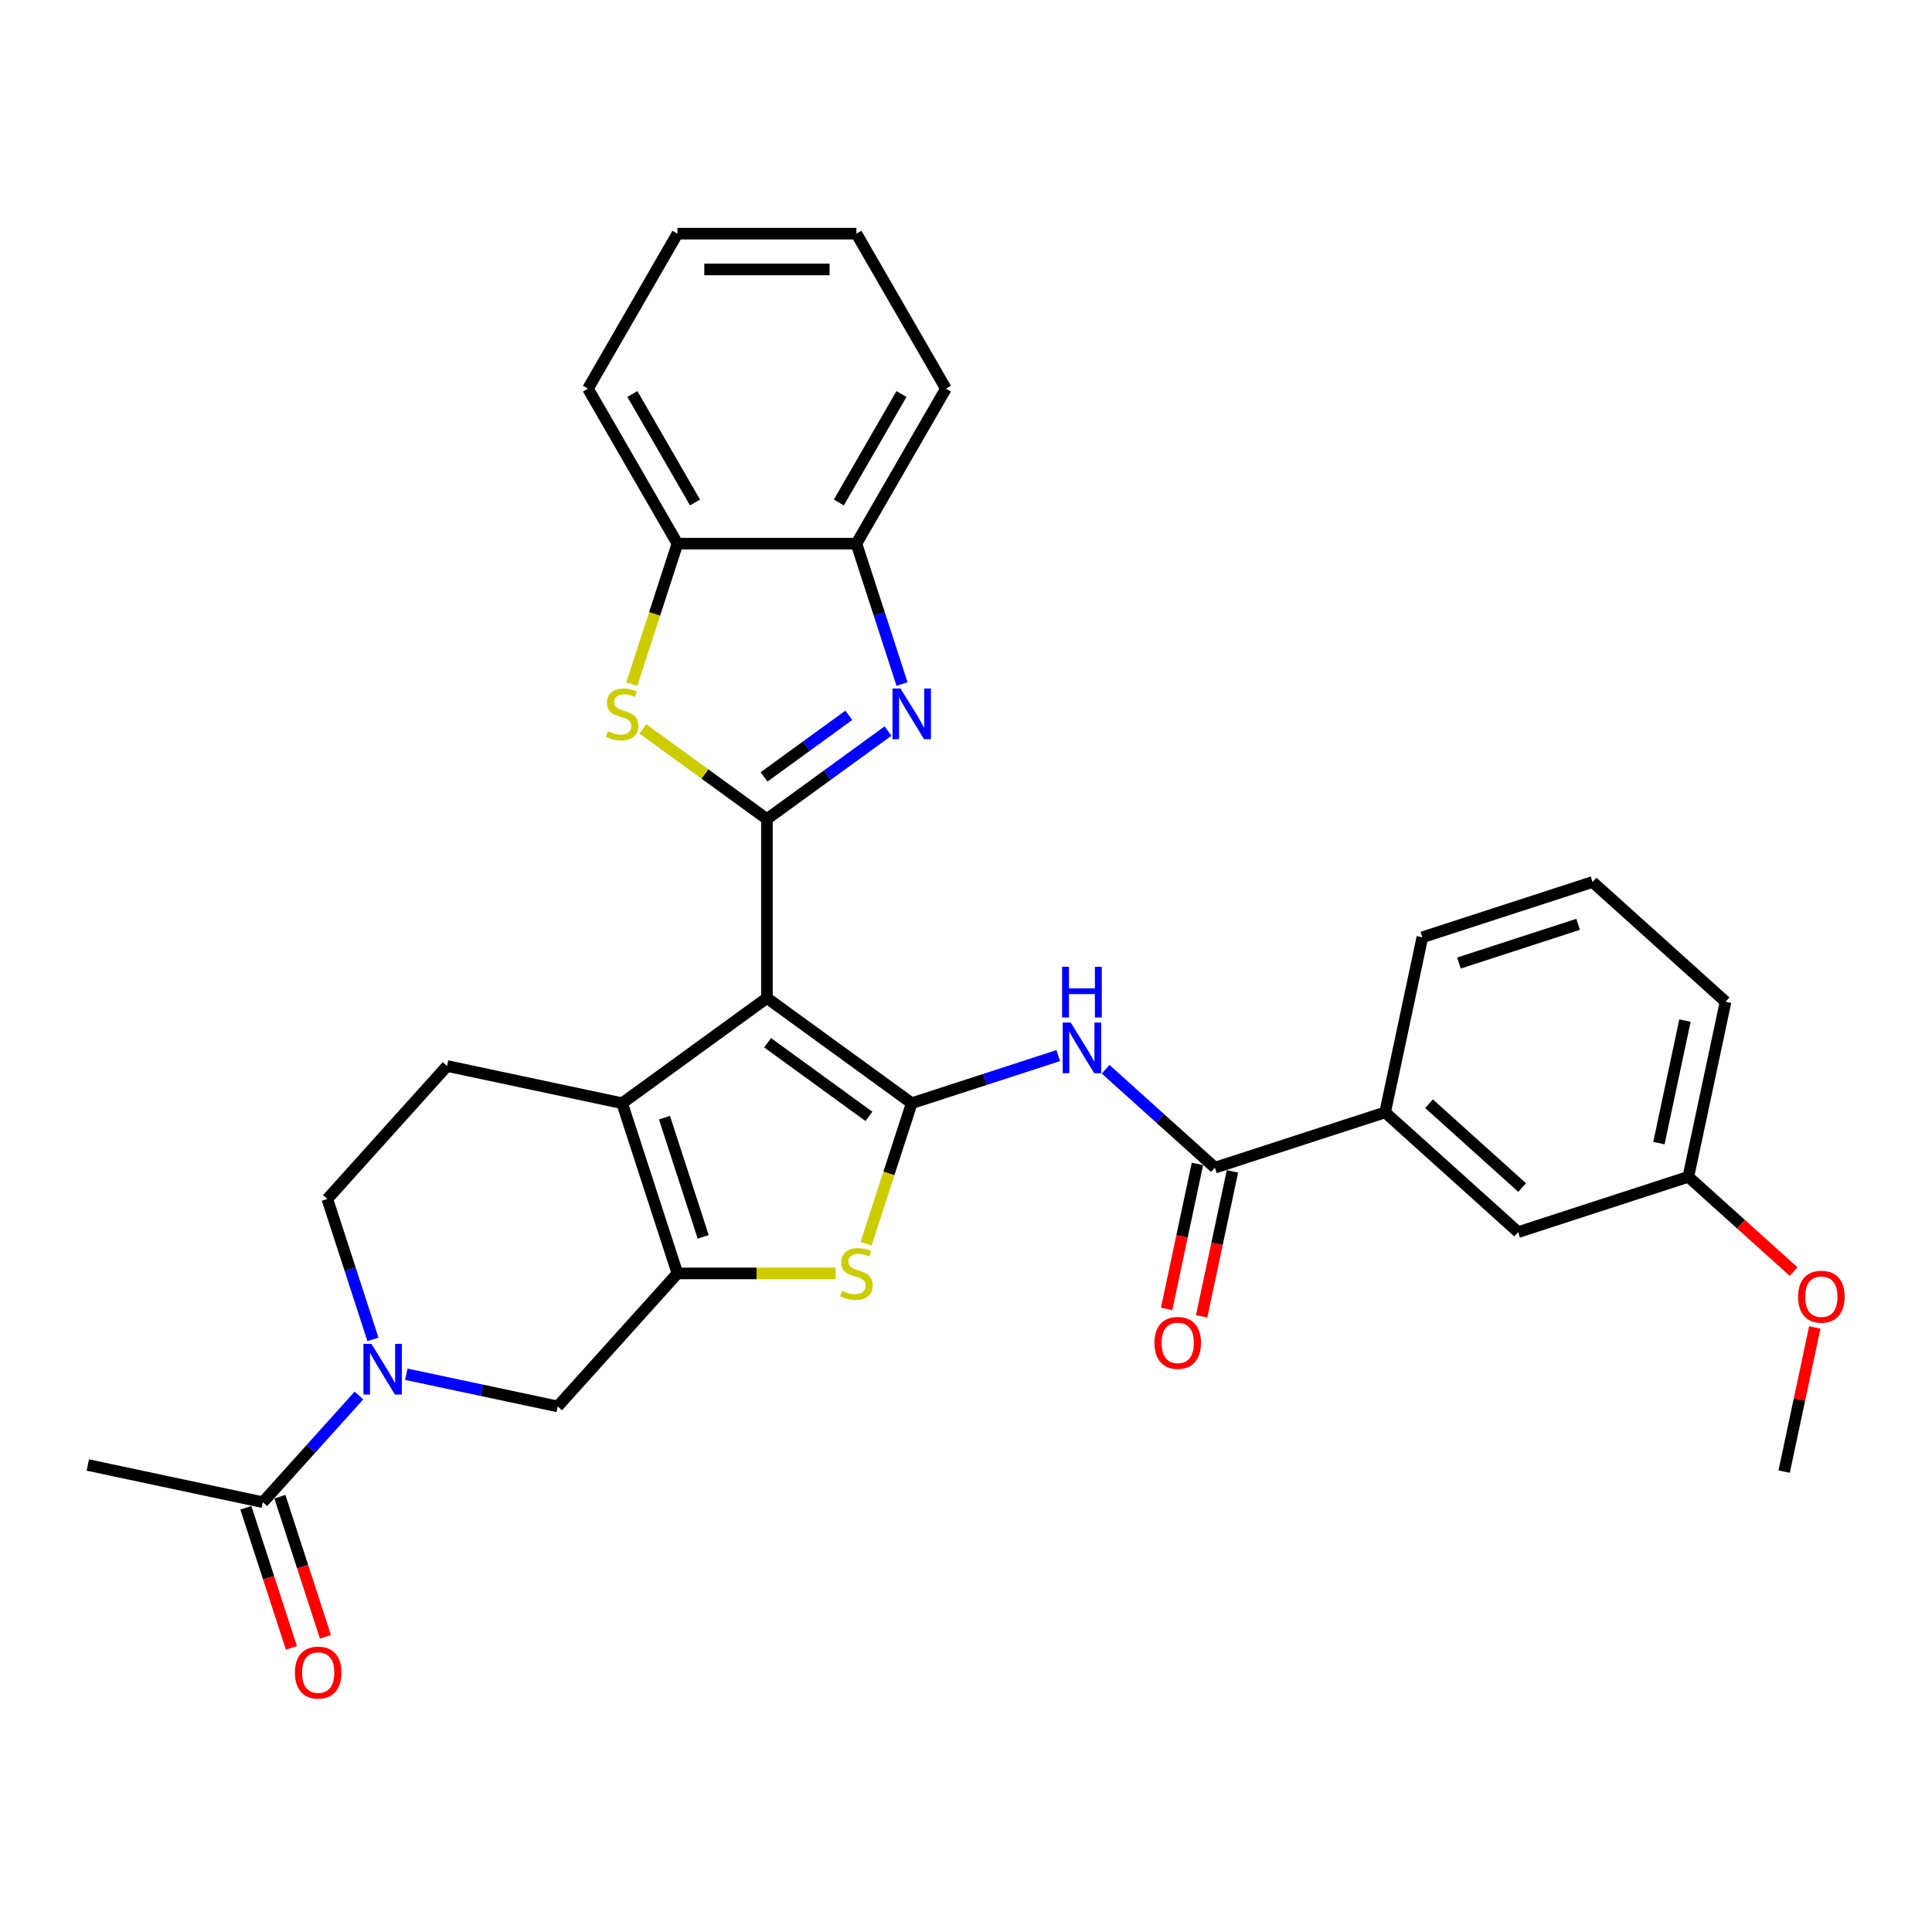 <?xml version='1.0' encoding='iso-8859-1'?>
<svg version='1.1' baseProfile='full'
              xmlns='http://www.w3.org/2000/svg'
                      xmlns:rdkit='http://www.rdkit.org/xml'
                      xmlns:xlink='http://www.w3.org/1999/xlink'
                  xml:space='preserve'
width='1000px' height='1000px' viewBox='0 0 1000 1000'>
<!-- END OF HEADER -->
<rect style='opacity:1.0;fill:#FFFFFF;stroke:none' width='1000' height='1000' x='0' y='0'> </rect>
<path class='bond-0' d='M 396.962,516.572 L 471.905,571.021' style='fill:none;fill-rule:evenodd;stroke:#000000;stroke-width:6px;stroke-linecap:butt;stroke-linejoin:miter;stroke-opacity:1' />
<path class='bond-0' d='M 397.313,539.728 L 449.773,577.842' style='fill:none;fill-rule:evenodd;stroke:#000000;stroke-width:6px;stroke-linecap:butt;stroke-linejoin:miter;stroke-opacity:1' />
<path class='bond-1' d='M 396.962,516.572 L 396.962,423.937' style='fill:none;fill-rule:evenodd;stroke:#000000;stroke-width:6px;stroke-linecap:butt;stroke-linejoin:miter;stroke-opacity:1' />
<path class='bond-3' d='M 396.962,516.572 L 322.019,571.021' style='fill:none;fill-rule:evenodd;stroke:#000000;stroke-width:6px;stroke-linecap:butt;stroke-linejoin:miter;stroke-opacity:1' />
<path class='bond-5' d='M 471.905,571.021 L 460.093,607.373' style='fill:none;fill-rule:evenodd;stroke:#000000;stroke-width:6px;stroke-linecap:butt;stroke-linejoin:miter;stroke-opacity:1' />
<path class='bond-5' d='M 460.093,607.373 L 448.281,643.726' style='fill:none;fill-rule:evenodd;stroke:#CCCC00;stroke-width:6px;stroke-linecap:butt;stroke-linejoin:miter;stroke-opacity:1' />
<path class='bond-7' d='M 471.905,571.021 L 509.822,558.701' style='fill:none;fill-rule:evenodd;stroke:#000000;stroke-width:6px;stroke-linecap:butt;stroke-linejoin:miter;stroke-opacity:1' />
<path class='bond-7' d='M 509.822,558.701 L 547.74,546.38' style='fill:none;fill-rule:evenodd;stroke:#0000FF;stroke-width:6px;stroke-linecap:butt;stroke-linejoin:miter;stroke-opacity:1' />
<path class='bond-4' d='M 396.962,423.937 L 428.301,401.168' style='fill:none;fill-rule:evenodd;stroke:#000000;stroke-width:6px;stroke-linecap:butt;stroke-linejoin:miter;stroke-opacity:1' />
<path class='bond-4' d='M 428.301,401.168 L 459.64,378.399' style='fill:none;fill-rule:evenodd;stroke:#0000FF;stroke-width:6px;stroke-linecap:butt;stroke-linejoin:miter;stroke-opacity:1' />
<path class='bond-4' d='M 395.473,402.118 L 417.411,386.18' style='fill:none;fill-rule:evenodd;stroke:#000000;stroke-width:6px;stroke-linecap:butt;stroke-linejoin:miter;stroke-opacity:1' />
<path class='bond-4' d='M 417.411,386.18 L 439.348,370.241' style='fill:none;fill-rule:evenodd;stroke:#0000FF;stroke-width:6px;stroke-linecap:butt;stroke-linejoin:miter;stroke-opacity:1' />
<path class='bond-6' d='M 396.962,423.937 L 364.854,400.61' style='fill:none;fill-rule:evenodd;stroke:#000000;stroke-width:6px;stroke-linecap:butt;stroke-linejoin:miter;stroke-opacity:1' />
<path class='bond-6' d='M 364.854,400.61 L 332.746,377.282' style='fill:none;fill-rule:evenodd;stroke:#CCCC00;stroke-width:6px;stroke-linecap:butt;stroke-linejoin:miter;stroke-opacity:1' />
<path class='bond-2' d='M 350.644,659.122 L 322.019,571.021' style='fill:none;fill-rule:evenodd;stroke:#000000;stroke-width:6px;stroke-linecap:butt;stroke-linejoin:miter;stroke-opacity:1' />
<path class='bond-2' d='M 363.971,640.182 L 343.933,578.511' style='fill:none;fill-rule:evenodd;stroke:#000000;stroke-width:6px;stroke-linecap:butt;stroke-linejoin:miter;stroke-opacity:1' />
<path class='bond-10' d='M 350.644,659.122 L 288.66,727.963' style='fill:none;fill-rule:evenodd;stroke:#000000;stroke-width:6px;stroke-linecap:butt;stroke-linejoin:miter;stroke-opacity:1' />
<path class='bond-31' d='M 350.644,659.122 L 391.598,659.122' style='fill:none;fill-rule:evenodd;stroke:#000000;stroke-width:6px;stroke-linecap:butt;stroke-linejoin:miter;stroke-opacity:1' />
<path class='bond-31' d='M 391.598,659.122 L 432.552,659.122' style='fill:none;fill-rule:evenodd;stroke:#CCCC00;stroke-width:6px;stroke-linecap:butt;stroke-linejoin:miter;stroke-opacity:1' />
<path class='bond-14' d='M 322.019,571.021 L 231.408,551.761' style='fill:none;fill-rule:evenodd;stroke:#000000;stroke-width:6px;stroke-linecap:butt;stroke-linejoin:miter;stroke-opacity:1' />
<path class='bond-12' d='M 466.89,354.055 L 455.084,317.721' style='fill:none;fill-rule:evenodd;stroke:#0000FF;stroke-width:6px;stroke-linecap:butt;stroke-linejoin:miter;stroke-opacity:1' />
<path class='bond-12' d='M 455.084,317.721 L 443.279,281.387' style='fill:none;fill-rule:evenodd;stroke:#000000;stroke-width:6px;stroke-linecap:butt;stroke-linejoin:miter;stroke-opacity:1' />
<path class='bond-13' d='M 327.021,354.092 L 338.833,317.74' style='fill:none;fill-rule:evenodd;stroke:#CCCC00;stroke-width:6px;stroke-linecap:butt;stroke-linejoin:miter;stroke-opacity:1' />
<path class='bond-13' d='M 338.833,317.74 L 350.644,281.387' style='fill:none;fill-rule:evenodd;stroke:#000000;stroke-width:6px;stroke-linecap:butt;stroke-linejoin:miter;stroke-opacity:1' />
<path class='bond-9' d='M 572.27,553.439 L 600.558,578.909' style='fill:none;fill-rule:evenodd;stroke:#0000FF;stroke-width:6px;stroke-linecap:butt;stroke-linejoin:miter;stroke-opacity:1' />
<path class='bond-9' d='M 600.558,578.909 L 628.846,604.38' style='fill:none;fill-rule:evenodd;stroke:#000000;stroke-width:6px;stroke-linecap:butt;stroke-linejoin:miter;stroke-opacity:1' />
<path class='bond-8' d='M 193.035,693.27 L 181.229,656.936' style='fill:none;fill-rule:evenodd;stroke:#0000FF;stroke-width:6px;stroke-linecap:butt;stroke-linejoin:miter;stroke-opacity:1' />
<path class='bond-8' d='M 181.229,656.936 L 169.424,620.602' style='fill:none;fill-rule:evenodd;stroke:#000000;stroke-width:6px;stroke-linecap:butt;stroke-linejoin:miter;stroke-opacity:1' />
<path class='bond-11' d='M 185.785,722.324 L 160.925,749.934' style='fill:none;fill-rule:evenodd;stroke:#0000FF;stroke-width:6px;stroke-linecap:butt;stroke-linejoin:miter;stroke-opacity:1' />
<path class='bond-11' d='M 160.925,749.934 L 136.065,777.544' style='fill:none;fill-rule:evenodd;stroke:#000000;stroke-width:6px;stroke-linecap:butt;stroke-linejoin:miter;stroke-opacity:1' />
<path class='bond-32' d='M 210.314,711.31 L 249.487,719.636' style='fill:none;fill-rule:evenodd;stroke:#0000FF;stroke-width:6px;stroke-linecap:butt;stroke-linejoin:miter;stroke-opacity:1' />
<path class='bond-32' d='M 249.487,719.636 L 288.66,727.963' style='fill:none;fill-rule:evenodd;stroke:#000000;stroke-width:6px;stroke-linecap:butt;stroke-linejoin:miter;stroke-opacity:1' />
<path class='bond-15' d='M 628.846,604.38 L 716.947,575.754' style='fill:none;fill-rule:evenodd;stroke:#000000;stroke-width:6px;stroke-linecap:butt;stroke-linejoin:miter;stroke-opacity:1' />
<path class='bond-17' d='M 619.785,602.454 L 611.811,639.969' style='fill:none;fill-rule:evenodd;stroke:#000000;stroke-width:6px;stroke-linecap:butt;stroke-linejoin:miter;stroke-opacity:1' />
<path class='bond-17' d='M 611.811,639.969 L 603.837,677.483' style='fill:none;fill-rule:evenodd;stroke:#FF0000;stroke-width:6px;stroke-linecap:butt;stroke-linejoin:miter;stroke-opacity:1' />
<path class='bond-17' d='M 637.907,606.306 L 629.933,643.821' style='fill:none;fill-rule:evenodd;stroke:#000000;stroke-width:6px;stroke-linecap:butt;stroke-linejoin:miter;stroke-opacity:1' />
<path class='bond-17' d='M 629.933,643.821 L 621.959,681.335' style='fill:none;fill-rule:evenodd;stroke:#FF0000;stroke-width:6px;stroke-linecap:butt;stroke-linejoin:miter;stroke-opacity:1' />
<path class='bond-19' d='M 127.255,780.406 L 139.036,816.666' style='fill:none;fill-rule:evenodd;stroke:#000000;stroke-width:6px;stroke-linecap:butt;stroke-linejoin:miter;stroke-opacity:1' />
<path class='bond-19' d='M 139.036,816.666 L 150.818,852.926' style='fill:none;fill-rule:evenodd;stroke:#FF0000;stroke-width:6px;stroke-linecap:butt;stroke-linejoin:miter;stroke-opacity:1' />
<path class='bond-19' d='M 144.875,774.681 L 156.656,810.941' style='fill:none;fill-rule:evenodd;stroke:#000000;stroke-width:6px;stroke-linecap:butt;stroke-linejoin:miter;stroke-opacity:1' />
<path class='bond-19' d='M 156.656,810.941 L 168.438,847.201' style='fill:none;fill-rule:evenodd;stroke:#FF0000;stroke-width:6px;stroke-linecap:butt;stroke-linejoin:miter;stroke-opacity:1' />
<path class='bond-22' d='M 136.065,777.544 L 45.455,758.284' style='fill:none;fill-rule:evenodd;stroke:#000000;stroke-width:6px;stroke-linecap:butt;stroke-linejoin:miter;stroke-opacity:1' />
<path class='bond-24' d='M 443.279,281.387 L 489.596,201.164' style='fill:none;fill-rule:evenodd;stroke:#000000;stroke-width:6px;stroke-linecap:butt;stroke-linejoin:miter;stroke-opacity:1' />
<path class='bond-24' d='M 434.182,260.09 L 466.604,203.934' style='fill:none;fill-rule:evenodd;stroke:#000000;stroke-width:6px;stroke-linecap:butt;stroke-linejoin:miter;stroke-opacity:1' />
<path class='bond-33' d='M 443.279,281.387 L 350.644,281.387' style='fill:none;fill-rule:evenodd;stroke:#000000;stroke-width:6px;stroke-linecap:butt;stroke-linejoin:miter;stroke-opacity:1' />
<path class='bond-26' d='M 350.644,281.387 L 304.327,201.164' style='fill:none;fill-rule:evenodd;stroke:#000000;stroke-width:6px;stroke-linecap:butt;stroke-linejoin:miter;stroke-opacity:1' />
<path class='bond-26' d='M 359.741,260.09 L 327.319,203.934' style='fill:none;fill-rule:evenodd;stroke:#000000;stroke-width:6px;stroke-linecap:butt;stroke-linejoin:miter;stroke-opacity:1' />
<path class='bond-16' d='M 231.408,551.761 L 169.424,620.602' style='fill:none;fill-rule:evenodd;stroke:#000000;stroke-width:6px;stroke-linecap:butt;stroke-linejoin:miter;stroke-opacity:1' />
<path class='bond-18' d='M 716.947,575.754 L 785.788,637.739' style='fill:none;fill-rule:evenodd;stroke:#000000;stroke-width:6px;stroke-linecap:butt;stroke-linejoin:miter;stroke-opacity:1' />
<path class='bond-18' d='M 739.67,571.284 L 787.858,614.673' style='fill:none;fill-rule:evenodd;stroke:#000000;stroke-width:6px;stroke-linecap:butt;stroke-linejoin:miter;stroke-opacity:1' />
<path class='bond-23' d='M 716.947,575.754 L 736.207,485.144' style='fill:none;fill-rule:evenodd;stroke:#000000;stroke-width:6px;stroke-linecap:butt;stroke-linejoin:miter;stroke-opacity:1' />
<path class='bond-20' d='M 785.788,637.739 L 873.888,609.113' style='fill:none;fill-rule:evenodd;stroke:#000000;stroke-width:6px;stroke-linecap:butt;stroke-linejoin:miter;stroke-opacity:1' />
<path class='bond-21' d='M 873.888,609.113 L 901.13,633.641' style='fill:none;fill-rule:evenodd;stroke:#000000;stroke-width:6px;stroke-linecap:butt;stroke-linejoin:miter;stroke-opacity:1' />
<path class='bond-21' d='M 901.13,633.641 L 928.371,658.17' style='fill:none;fill-rule:evenodd;stroke:#FF0000;stroke-width:6px;stroke-linecap:butt;stroke-linejoin:miter;stroke-opacity:1' />
<path class='bond-35' d='M 873.888,609.113 L 893.148,518.503' style='fill:none;fill-rule:evenodd;stroke:#000000;stroke-width:6px;stroke-linecap:butt;stroke-linejoin:miter;stroke-opacity:1' />
<path class='bond-35' d='M 858.655,591.67 L 872.137,528.243' style='fill:none;fill-rule:evenodd;stroke:#000000;stroke-width:6px;stroke-linecap:butt;stroke-linejoin:miter;stroke-opacity:1' />
<path class='bond-28' d='M 939.331,687.087 L 931.4,724.397' style='fill:none;fill-rule:evenodd;stroke:#FF0000;stroke-width:6px;stroke-linecap:butt;stroke-linejoin:miter;stroke-opacity:1' />
<path class='bond-28' d='M 931.4,724.397 L 923.469,761.708' style='fill:none;fill-rule:evenodd;stroke:#000000;stroke-width:6px;stroke-linecap:butt;stroke-linejoin:miter;stroke-opacity:1' />
<path class='bond-25' d='M 736.207,485.144 L 824.307,456.518' style='fill:none;fill-rule:evenodd;stroke:#000000;stroke-width:6px;stroke-linecap:butt;stroke-linejoin:miter;stroke-opacity:1' />
<path class='bond-25' d='M 755.147,498.47 L 816.817,478.432' style='fill:none;fill-rule:evenodd;stroke:#000000;stroke-width:6px;stroke-linecap:butt;stroke-linejoin:miter;stroke-opacity:1' />
<path class='bond-30' d='M 489.596,201.164 L 443.279,120.94' style='fill:none;fill-rule:evenodd;stroke:#000000;stroke-width:6px;stroke-linecap:butt;stroke-linejoin:miter;stroke-opacity:1' />
<path class='bond-27' d='M 824.307,456.518 L 893.148,518.503' style='fill:none;fill-rule:evenodd;stroke:#000000;stroke-width:6px;stroke-linecap:butt;stroke-linejoin:miter;stroke-opacity:1' />
<path class='bond-29' d='M 304.327,201.164 L 350.644,120.94' style='fill:none;fill-rule:evenodd;stroke:#000000;stroke-width:6px;stroke-linecap:butt;stroke-linejoin:miter;stroke-opacity:1' />
<path class='bond-34' d='M 350.644,120.94 L 443.279,120.94' style='fill:none;fill-rule:evenodd;stroke:#000000;stroke-width:6px;stroke-linecap:butt;stroke-linejoin:miter;stroke-opacity:1' />
<path class='bond-34' d='M 364.539,139.467 L 429.384,139.467' style='fill:none;fill-rule:evenodd;stroke:#000000;stroke-width:6px;stroke-linecap:butt;stroke-linejoin:miter;stroke-opacity:1' />
<path  class='atom-5' d='M 466.106 356.371
L 474.702 370.266
Q 475.554 371.637, 476.925 374.12
Q 478.296 376.602, 478.37 376.751
L 478.37 356.371
L 481.853 356.371
L 481.853 382.605
L 478.259 382.605
L 469.033 367.413
Q 467.958 365.634, 466.81 363.597
Q 465.698 361.559, 465.365 360.929
L 465.365 382.605
L 461.956 382.605
L 461.956 356.371
L 466.106 356.371
' fill='#0000FF'/>
<path  class='atom-6' d='M 435.868 668.126
Q 436.165 668.237, 437.387 668.756
Q 438.61 669.275, 439.944 669.608
Q 441.315 669.904, 442.649 669.904
Q 445.132 669.904, 446.577 668.719
Q 448.022 667.496, 448.022 665.384
Q 448.022 663.939, 447.281 663.049
Q 446.577 662.16, 445.465 661.678
Q 444.353 661.197, 442.501 660.641
Q 440.166 659.937, 438.758 659.27
Q 437.387 658.603, 436.387 657.195
Q 435.423 655.787, 435.423 653.415
Q 435.423 650.118, 437.647 648.08
Q 439.907 646.042, 444.353 646.042
Q 447.392 646.042, 450.838 647.487
L 449.986 650.34
Q 446.836 649.043, 444.465 649.043
Q 441.908 649.043, 440.5 650.118
Q 439.092 651.155, 439.129 652.971
Q 439.129 654.379, 439.833 655.231
Q 440.574 656.083, 441.611 656.565
Q 442.686 657.047, 444.465 657.603
Q 446.836 658.344, 448.244 659.085
Q 449.652 659.826, 450.653 661.345
Q 451.69 662.827, 451.69 665.384
Q 451.69 669.015, 449.245 670.979
Q 446.836 672.906, 442.797 672.906
Q 440.463 672.906, 438.684 672.387
Q 436.943 671.905, 434.868 671.053
L 435.868 668.126
' fill='#CCCC00'/>
<path  class='atom-7' d='M 314.608 378.492
Q 314.904 378.603, 316.127 379.122
Q 317.35 379.641, 318.684 379.974
Q 320.055 380.271, 321.389 380.271
Q 323.871 380.271, 325.316 379.085
Q 326.762 377.862, 326.762 375.75
Q 326.762 374.305, 326.02 373.416
Q 325.316 372.526, 324.205 372.045
Q 323.093 371.563, 321.241 371.007
Q 318.906 370.303, 317.498 369.636
Q 316.127 368.969, 315.127 367.561
Q 314.163 366.153, 314.163 363.782
Q 314.163 360.484, 316.386 358.446
Q 318.647 356.408, 323.093 356.408
Q 326.132 356.408, 329.578 357.853
L 328.725 360.706
Q 325.576 359.409, 323.204 359.409
Q 320.648 359.409, 319.24 360.484
Q 317.832 361.522, 317.869 363.337
Q 317.869 364.745, 318.573 365.597
Q 319.314 366.45, 320.351 366.931
Q 321.426 367.413, 323.204 367.969
Q 325.576 368.71, 326.984 369.451
Q 328.392 370.192, 329.392 371.711
Q 330.43 373.193, 330.43 375.75
Q 330.43 379.381, 327.984 381.345
Q 325.576 383.272, 321.537 383.272
Q 319.203 383.272, 317.424 382.753
Q 315.682 382.272, 313.607 381.419
L 314.608 378.492
' fill='#CCCC00'/>
<path  class='atom-8' d='M 554.206 529.278
L 562.803 543.174
Q 563.655 544.545, 565.026 547.027
Q 566.397 549.51, 566.471 549.658
L 566.471 529.278
L 569.954 529.278
L 569.954 555.512
L 566.36 555.512
L 557.134 540.32
Q 556.059 538.542, 554.91 536.504
Q 553.799 534.466, 553.465 533.836
L 553.465 555.512
L 550.056 555.512
L 550.056 529.278
L 554.206 529.278
' fill='#0000FF'/>
<path  class='atom-8' d='M 549.741 500.421
L 553.298 500.421
L 553.298 511.574
L 566.712 511.574
L 566.712 500.421
L 570.269 500.421
L 570.269 526.655
L 566.712 526.655
L 566.712 514.538
L 553.298 514.538
L 553.298 526.655
L 549.741 526.655
L 549.741 500.421
' fill='#0000FF'/>
<path  class='atom-9' d='M 192.25 695.586
L 200.847 709.481
Q 201.699 710.852, 203.07 713.335
Q 204.441 715.817, 204.515 715.965
L 204.515 695.586
L 207.998 695.586
L 207.998 721.82
L 204.404 721.82
L 195.178 706.628
Q 194.103 704.849, 192.955 702.811
Q 191.843 700.773, 191.509 700.143
L 191.509 721.82
L 188.1 721.82
L 188.1 695.586
L 192.25 695.586
' fill='#0000FF'/>
<path  class='atom-18' d='M 597.544 695.064
Q 597.544 688.765, 600.656 685.245
Q 603.769 681.725, 609.586 681.725
Q 615.404 681.725, 618.516 685.245
Q 621.629 688.765, 621.629 695.064
Q 621.629 701.438, 618.479 705.069
Q 615.33 708.663, 609.586 708.663
Q 603.806 708.663, 600.656 705.069
Q 597.544 701.475, 597.544 695.064
M 609.586 705.699
Q 613.588 705.699, 615.737 703.031
Q 617.923 700.326, 617.923 695.064
Q 617.923 689.914, 615.737 687.32
Q 613.588 684.689, 609.586 684.689
Q 605.584 684.689, 603.398 687.283
Q 601.249 689.877, 601.249 695.064
Q 601.249 700.363, 603.398 703.031
Q 605.584 705.699, 609.586 705.699
' fill='#FF0000'/>
<path  class='atom-20' d='M 152.648 865.719
Q 152.648 859.419, 155.76 855.899
Q 158.873 852.379, 164.69 852.379
Q 170.508 852.379, 173.62 855.899
Q 176.733 859.419, 176.733 865.719
Q 176.733 872.092, 173.583 875.723
Q 170.434 879.317, 164.69 879.317
Q 158.91 879.317, 155.76 875.723
Q 152.648 872.129, 152.648 865.719
M 164.69 876.353
Q 168.692 876.353, 170.841 873.685
Q 173.028 870.98, 173.028 865.719
Q 173.028 860.568, 170.841 857.974
Q 168.692 855.343, 164.69 855.343
Q 160.689 855.343, 158.502 857.937
Q 156.353 860.531, 156.353 865.719
Q 156.353 871.017, 158.502 873.685
Q 160.689 876.353, 164.69 876.353
' fill='#FF0000'/>
<path  class='atom-22' d='M 930.687 671.172
Q 930.687 664.873, 933.799 661.353
Q 936.912 657.833, 942.729 657.833
Q 948.547 657.833, 951.659 661.353
Q 954.772 664.873, 954.772 671.172
Q 954.772 677.545, 951.622 681.177
Q 948.473 684.771, 942.729 684.771
Q 936.949 684.771, 933.799 681.177
Q 930.687 677.582, 930.687 671.172
M 942.729 681.807
Q 946.731 681.807, 948.88 679.139
Q 951.066 676.434, 951.066 671.172
Q 951.066 666.022, 948.88 663.428
Q 946.731 660.797, 942.729 660.797
Q 938.727 660.797, 936.541 663.391
Q 934.392 665.985, 934.392 671.172
Q 934.392 676.471, 936.541 679.139
Q 938.727 681.807, 942.729 681.807
' fill='#FF0000'/>
</svg>
